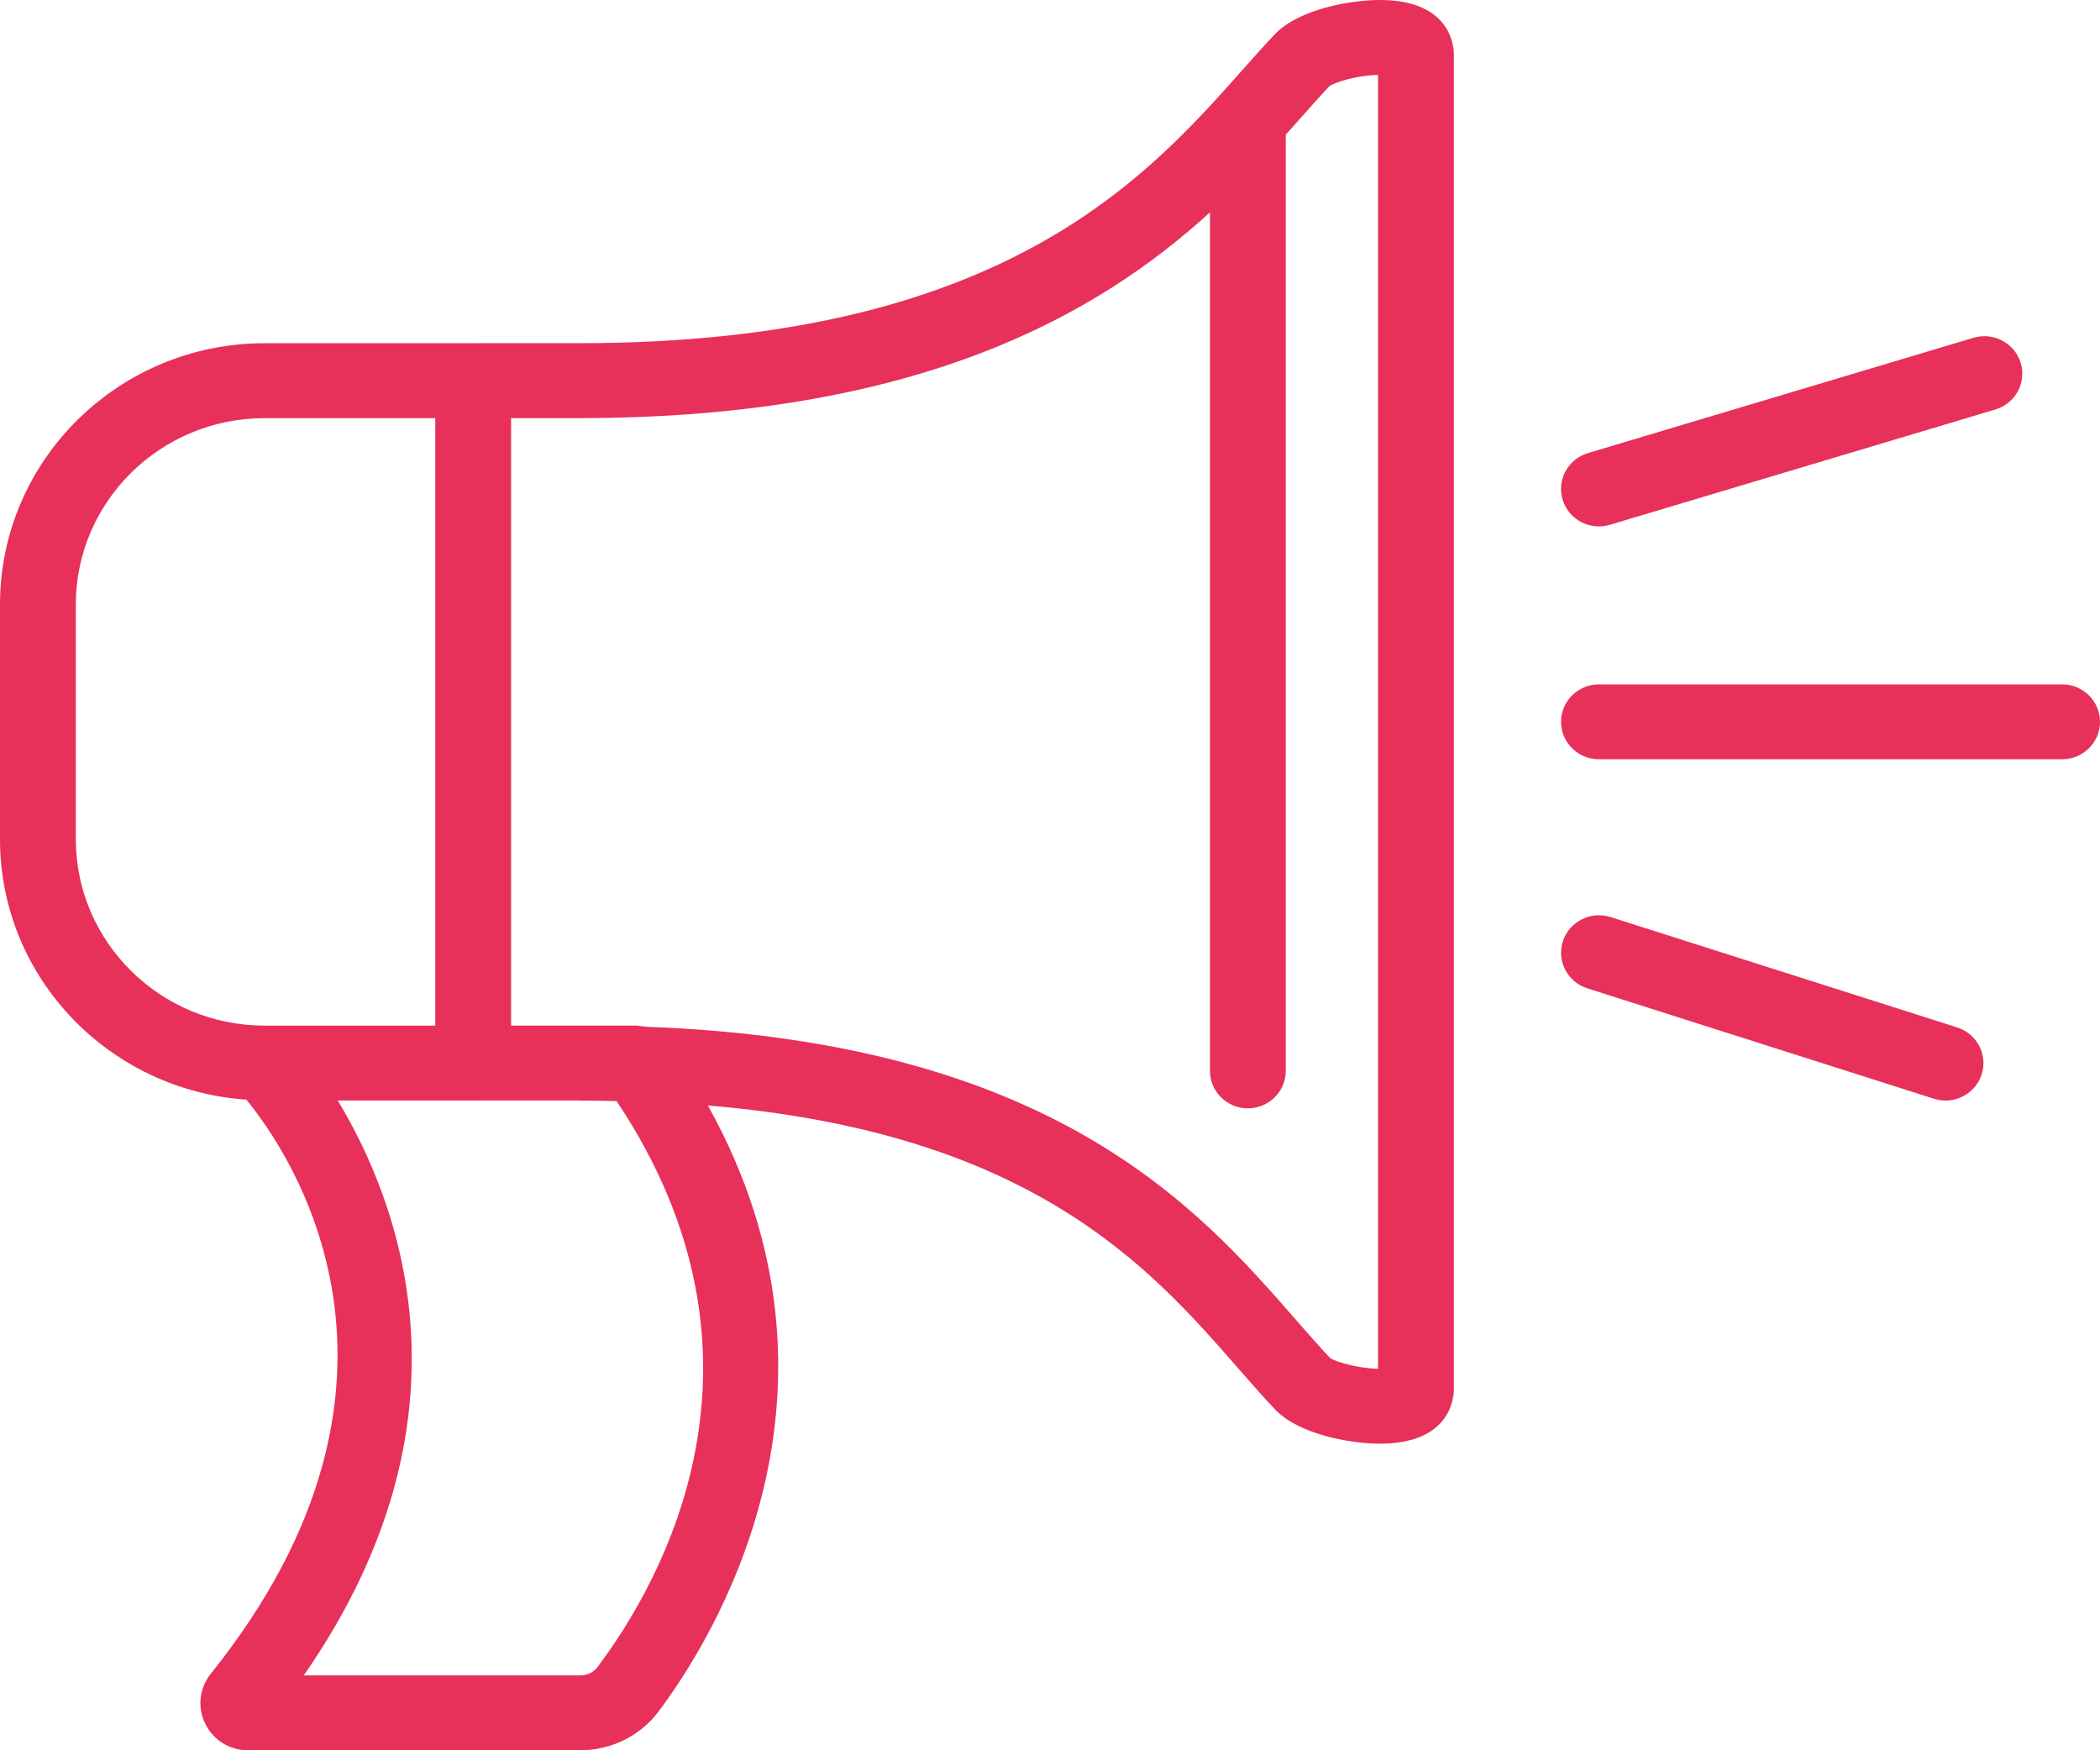 <?xml version="1.0" encoding="UTF-8"?>
<svg width="48px" height="40px" viewBox="0 0 48 40" version="1.1" xmlns="http://www.w3.org/2000/svg" xmlns:xlink="http://www.w3.org/1999/xlink">
    <title>Group 11</title>
    <g id="Design" stroke="none" stroke-width="1" fill="none" fill-rule="evenodd">
        <g id="[LG]-Large-Desktop(1200px-or-more)" transform="translate(-567, -1035)" fill="#E7305A">
            <g id="HDW" transform="translate(1, 799)">
                <g id="Group-21" transform="translate(541, 211)">
                    <g id="Group-11" transform="translate(25, 25)">
                        <path d="M31.498,31.281 C31.011,31.272 30.505,31.109 30.408,31.04 C30.153,30.772 29.892,30.472 29.611,30.151 C27.402,27.621 24.069,23.805 14.772,23.465 C14.768,23.464 14.763,23.465 14.758,23.464 C14.719,23.454 14.678,23.453 14.637,23.449 C14.61,23.446 14.584,23.438 14.555,23.438 L11.682,23.438 L11.682,9.555 L13.239,9.555 C21.072,9.555 25.152,7.135 27.656,4.853 L27.656,24.474 C27.656,24.946 28.044,25.329 28.522,25.329 C29.001,25.329 29.389,24.946 29.389,24.474 L29.389,3.078 C29.489,2.966 29.588,2.855 29.683,2.748 C29.938,2.461 30.177,2.192 30.382,1.973 C30.502,1.883 31.01,1.72 31.498,1.712 L31.498,31.281 Z M13.657,38.099 C13.568,38.218 13.421,38.289 13.264,38.289 L6.943,38.289 C11.025,32.414 9.13,27.482 7.72,25.151 L10.815,25.151 C10.818,25.151 10.821,25.15 10.824,25.15 L13.23,25.15 C13.233,25.15 13.236,25.151 13.238,25.151 C13.529,25.151 13.81,25.158 14.094,25.164 C18.031,31.057 15.119,36.155 13.657,38.099 L13.657,38.099 Z M1.733,19.179 L1.733,13.815 C1.733,11.467 3.667,9.556 6.045,9.556 L9.949,9.556 L9.949,23.439 L6.045,23.439 C3.667,23.439 1.733,21.528 1.733,19.179 L1.733,19.179 Z M31.537,0 C30.875,0 29.693,0.206 29.144,0.778 C28.901,1.034 28.649,1.317 28.381,1.619 C26.178,4.097 22.848,7.843 13.239,7.843 L10.816,7.843 C10.814,7.843 10.812,7.844 10.81,7.844 L6.045,7.844 C2.712,7.844 0,10.523 0,13.815 L0,19.179 C0,22.334 2.49,24.918 5.63,25.13 C6.603,26.313 10.212,31.523 4.819,38.25 C4.556,38.578 4.506,39.017 4.691,39.393 C4.874,39.768 5.249,40 5.67,40 L13.264,40 C13.966,40 14.633,39.672 15.048,39.12 C16.296,37.461 19.831,31.816 16.18,25.264 C23.594,25.885 26.294,28.973 28.3,31.269 C28.597,31.61 28.875,31.927 29.145,32.211 C29.69,32.785 30.875,32.993 31.539,32.993 C33.15,32.993 33.231,31.953 33.231,31.745 L33.231,1.249 C33.231,1.04 33.149,0 31.537,0 L31.537,0 Z M47.134,15.64 L36.547,15.64 C36.069,15.64 35.681,16.023 35.681,16.496 C35.681,16.969 36.069,17.352 36.547,17.352 L47.134,17.352 C47.612,17.352 48,16.969 48,16.496 C48,16.023 47.612,15.64 47.134,15.64 M36.547,12.03 C36.63,12.03 36.715,12.018 36.798,11.993 L45.609,9.358 C46.067,9.221 46.325,8.743 46.187,8.291 C46.048,7.839 45.563,7.583 45.107,7.72 L36.296,10.355 C35.838,10.492 35.579,10.97 35.718,11.422 C35.832,11.792 36.175,12.03 36.547,12.03 M44.735,23.48 L36.813,20.958 C36.36,20.814 35.87,21.06 35.723,21.51 C35.576,21.96 35.826,22.442 36.282,22.587 L44.204,25.11 C44.292,25.138 44.381,25.151 44.47,25.151 C44.835,25.151 45.176,24.92 45.294,24.557 C45.441,24.108 45.191,23.626 44.735,23.48" id="Combined-Shape"></path>
                    </g>
                </g>
            </g>
        </g>
    </g>
</svg>